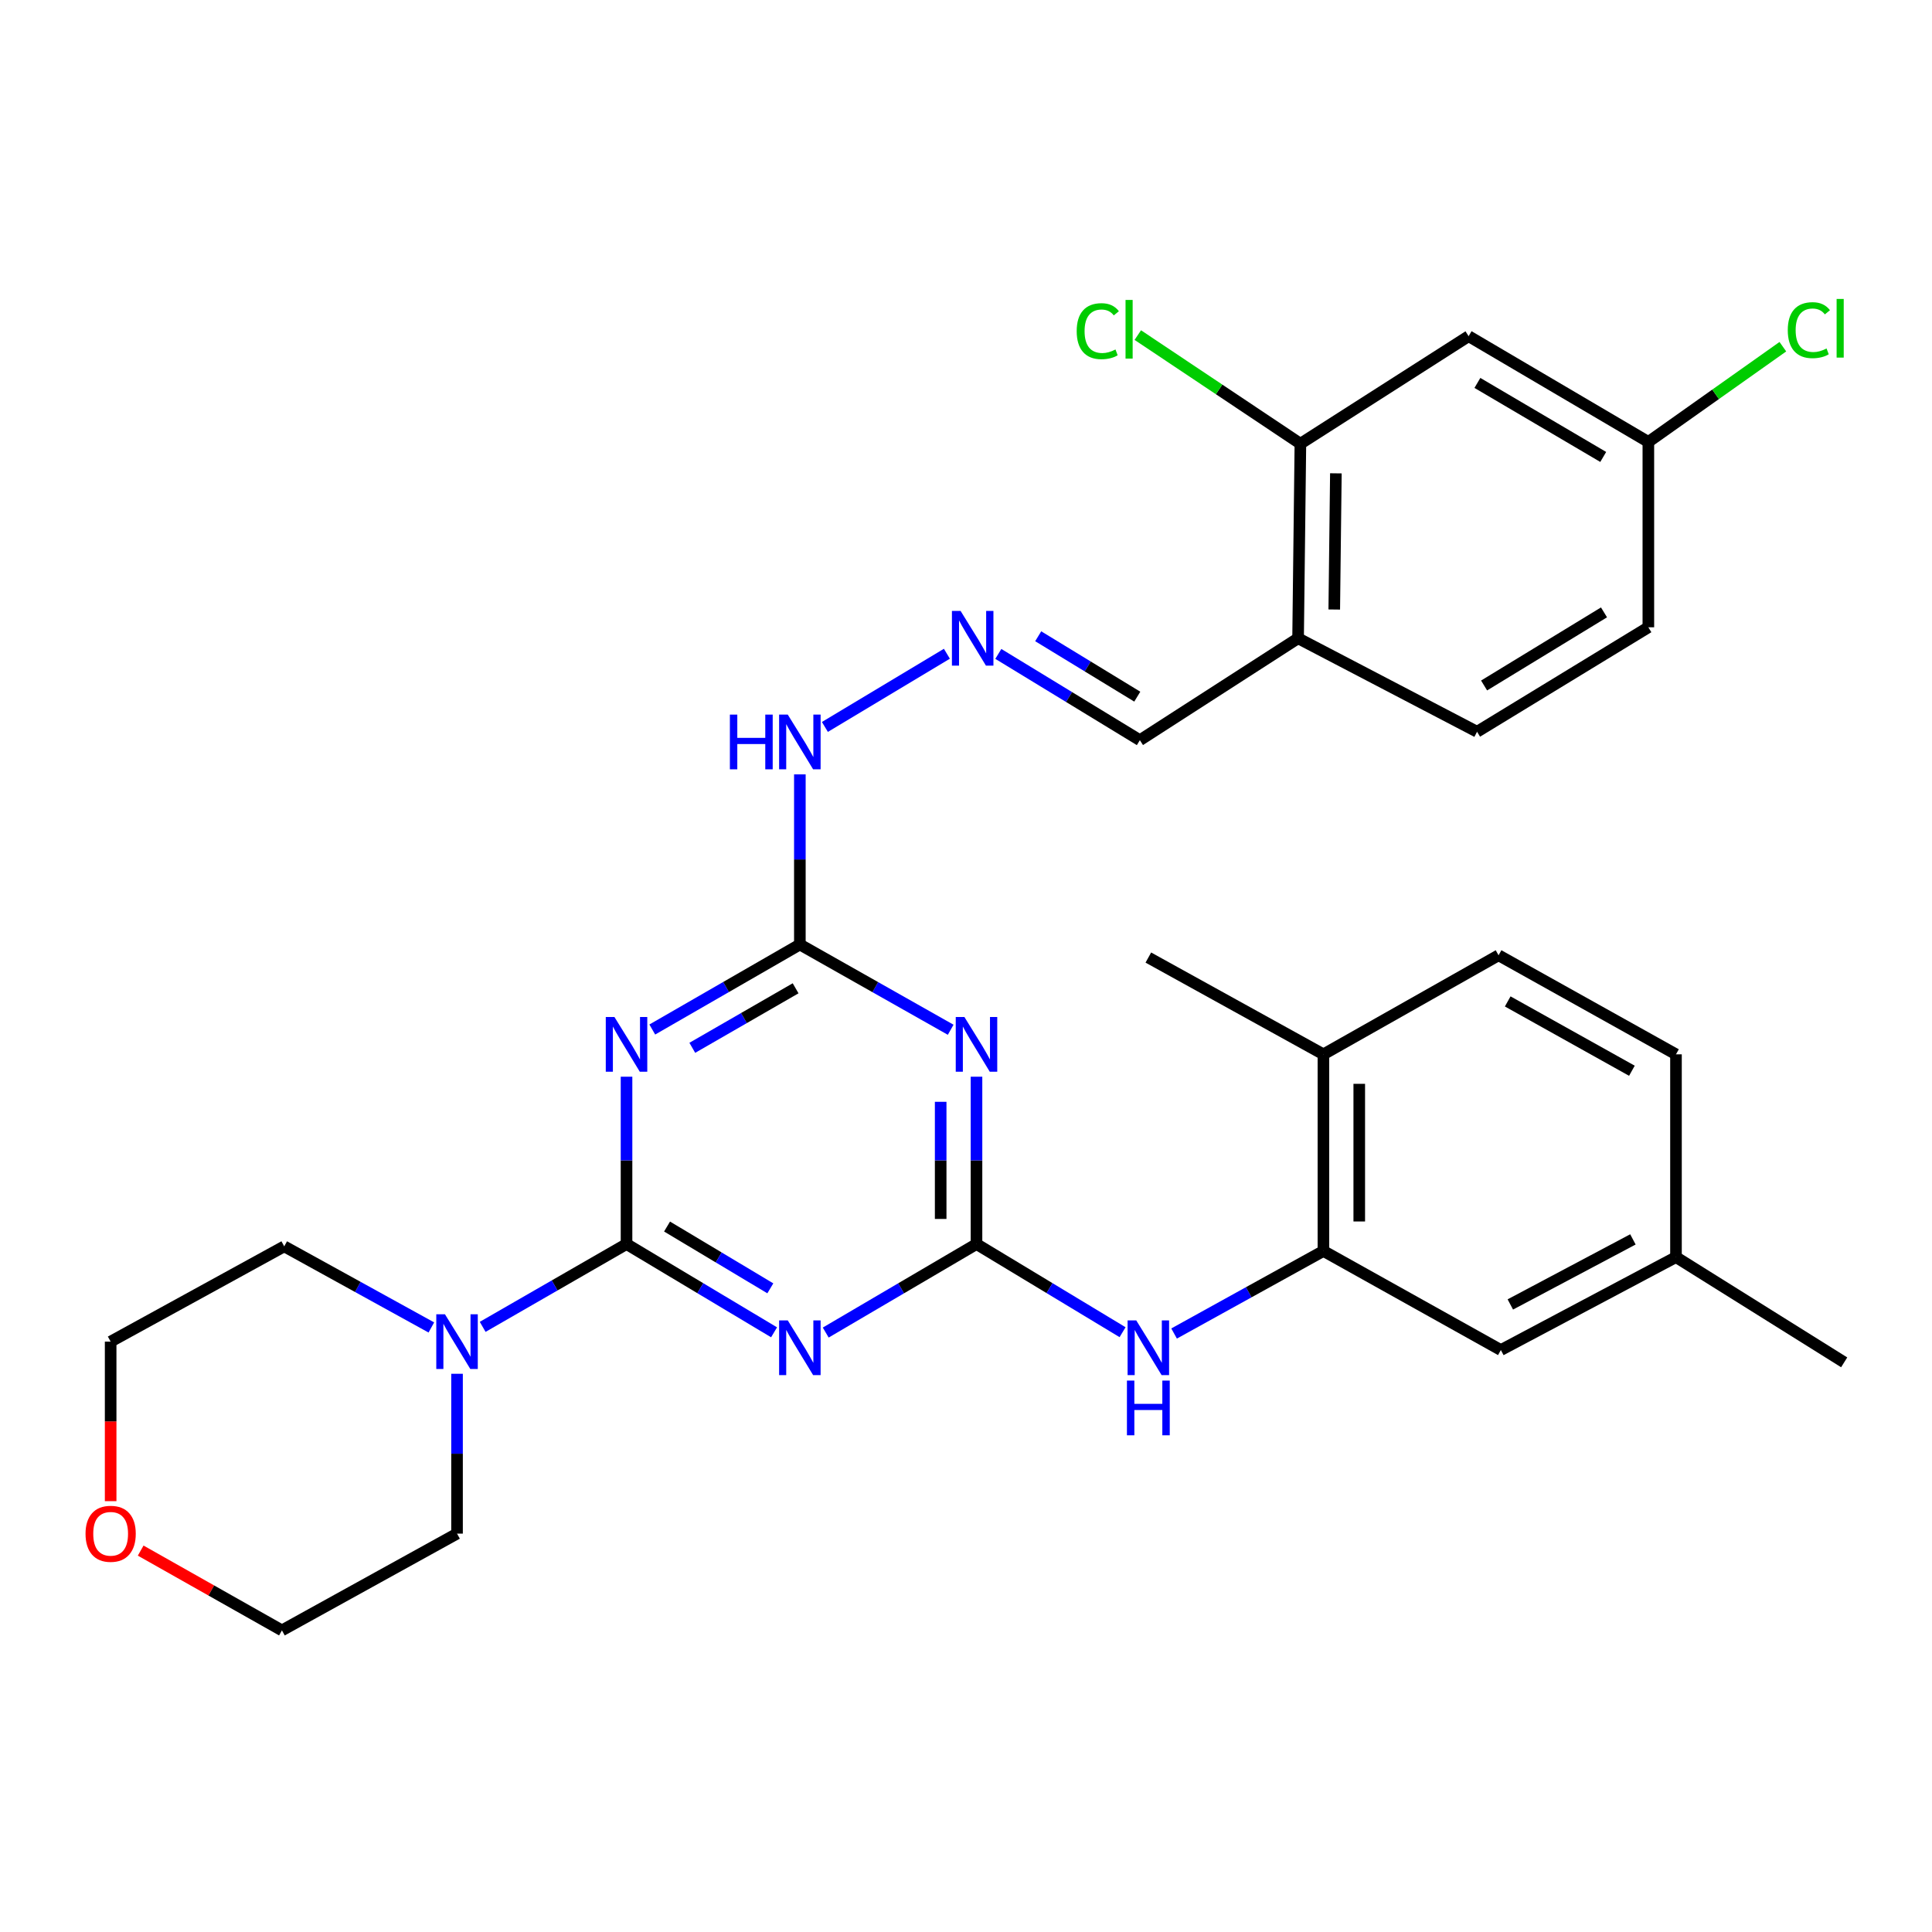 <?xml version='1.0' encoding='iso-8859-1'?>
<svg version='1.1' baseProfile='full'
              xmlns='http://www.w3.org/2000/svg'
                      xmlns:rdkit='http://www.rdkit.org/xml'
                      xmlns:xlink='http://www.w3.org/1999/xlink'
                  xml:space='preserve'
width='1000px' height='1000px' viewBox='0 0 1000 1000'>
<!-- END OF HEADER -->
<rect style='opacity:1.0;fill:#FFFFFF;stroke:none' width='1000' height='1000' x='0' y='0'> </rect>
<path class='bond-0' d='M 324.29,643.916 L 362.471,666.761' style='fill:none;fill-rule:evenodd;stroke:#000000;stroke-width:6px;stroke-linecap:butt;stroke-linejoin:miter;stroke-opacity:1' />
<path class='bond-0' d='M 362.471,666.761 L 400.653,689.605' style='fill:none;fill-rule:evenodd;stroke:#0000FF;stroke-width:6px;stroke-linecap:butt;stroke-linejoin:miter;stroke-opacity:1' />
<path class='bond-0' d='M 345.266,634.855 L 371.993,650.846' style='fill:none;fill-rule:evenodd;stroke:#000000;stroke-width:6px;stroke-linecap:butt;stroke-linejoin:miter;stroke-opacity:1' />
<path class='bond-0' d='M 371.993,650.846 L 398.72,666.837' style='fill:none;fill-rule:evenodd;stroke:#0000FF;stroke-width:6px;stroke-linecap:butt;stroke-linejoin:miter;stroke-opacity:1' />
<path class='bond-1' d='M 324.29,643.916 L 324.29,600.609' style='fill:none;fill-rule:evenodd;stroke:#000000;stroke-width:6px;stroke-linecap:butt;stroke-linejoin:miter;stroke-opacity:1' />
<path class='bond-1' d='M 324.29,600.609 L 324.29,557.302' style='fill:none;fill-rule:evenodd;stroke:#0000FF;stroke-width:6px;stroke-linecap:butt;stroke-linejoin:miter;stroke-opacity:1' />
<path class='bond-5' d='M 324.29,643.916 L 287.061,665.349' style='fill:none;fill-rule:evenodd;stroke:#000000;stroke-width:6px;stroke-linecap:butt;stroke-linejoin:miter;stroke-opacity:1' />
<path class='bond-5' d='M 287.061,665.349 L 249.832,686.781' style='fill:none;fill-rule:evenodd;stroke:#0000FF;stroke-width:6px;stroke-linecap:butt;stroke-linejoin:miter;stroke-opacity:1' />
<path class='bond-2' d='M 427.397,689.733 L 466.416,666.824' style='fill:none;fill-rule:evenodd;stroke:#0000FF;stroke-width:6px;stroke-linecap:butt;stroke-linejoin:miter;stroke-opacity:1' />
<path class='bond-2' d='M 466.416,666.824 L 505.434,643.916' style='fill:none;fill-rule:evenodd;stroke:#000000;stroke-width:6px;stroke-linecap:butt;stroke-linejoin:miter;stroke-opacity:1' />
<path class='bond-4' d='M 337.618,532.879 L 375.812,510.874' style='fill:none;fill-rule:evenodd;stroke:#0000FF;stroke-width:6px;stroke-linecap:butt;stroke-linejoin:miter;stroke-opacity:1' />
<path class='bond-4' d='M 375.812,510.874 L 414.007,488.869' style='fill:none;fill-rule:evenodd;stroke:#000000;stroke-width:6px;stroke-linecap:butt;stroke-linejoin:miter;stroke-opacity:1' />
<path class='bond-4' d='M 358.334,542.347 L 385.07,526.943' style='fill:none;fill-rule:evenodd;stroke:#0000FF;stroke-width:6px;stroke-linecap:butt;stroke-linejoin:miter;stroke-opacity:1' />
<path class='bond-4' d='M 385.07,526.943 L 411.806,511.539' style='fill:none;fill-rule:evenodd;stroke:#000000;stroke-width:6px;stroke-linecap:butt;stroke-linejoin:miter;stroke-opacity:1' />
<path class='bond-6' d='M 505.434,643.916 L 543.238,666.731' style='fill:none;fill-rule:evenodd;stroke:#000000;stroke-width:6px;stroke-linecap:butt;stroke-linejoin:miter;stroke-opacity:1' />
<path class='bond-6' d='M 543.238,666.731 L 581.041,689.545' style='fill:none;fill-rule:evenodd;stroke:#0000FF;stroke-width:6px;stroke-linecap:butt;stroke-linejoin:miter;stroke-opacity:1' />
<path class='bond-32' d='M 505.434,643.916 L 505.434,600.609' style='fill:none;fill-rule:evenodd;stroke:#000000;stroke-width:6px;stroke-linecap:butt;stroke-linejoin:miter;stroke-opacity:1' />
<path class='bond-32' d='M 505.434,600.609 L 505.434,557.302' style='fill:none;fill-rule:evenodd;stroke:#0000FF;stroke-width:6px;stroke-linecap:butt;stroke-linejoin:miter;stroke-opacity:1' />
<path class='bond-32' d='M 486.889,630.924 L 486.889,600.609' style='fill:none;fill-rule:evenodd;stroke:#000000;stroke-width:6px;stroke-linecap:butt;stroke-linejoin:miter;stroke-opacity:1' />
<path class='bond-32' d='M 486.889,600.609 L 486.889,570.294' style='fill:none;fill-rule:evenodd;stroke:#0000FF;stroke-width:6px;stroke-linecap:butt;stroke-linejoin:miter;stroke-opacity:1' />
<path class='bond-3' d='M 492.068,533.002 L 453.038,510.935' style='fill:none;fill-rule:evenodd;stroke:#0000FF;stroke-width:6px;stroke-linecap:butt;stroke-linejoin:miter;stroke-opacity:1' />
<path class='bond-3' d='M 453.038,510.935 L 414.007,488.869' style='fill:none;fill-rule:evenodd;stroke:#000000;stroke-width:6px;stroke-linecap:butt;stroke-linejoin:miter;stroke-opacity:1' />
<path class='bond-12' d='M 414.007,488.869 L 414.007,444.844' style='fill:none;fill-rule:evenodd;stroke:#000000;stroke-width:6px;stroke-linecap:butt;stroke-linejoin:miter;stroke-opacity:1' />
<path class='bond-12' d='M 414.007,444.844 L 414.007,400.818' style='fill:none;fill-rule:evenodd;stroke:#0000FF;stroke-width:6px;stroke-linecap:butt;stroke-linejoin:miter;stroke-opacity:1' />
<path class='bond-25' d='M 223.267,687.093 L 185.189,666.102' style='fill:none;fill-rule:evenodd;stroke:#0000FF;stroke-width:6px;stroke-linecap:butt;stroke-linejoin:miter;stroke-opacity:1' />
<path class='bond-25' d='M 185.189,666.102 L 147.112,645.112' style='fill:none;fill-rule:evenodd;stroke:#000000;stroke-width:6px;stroke-linecap:butt;stroke-linejoin:miter;stroke-opacity:1' />
<path class='bond-26' d='M 236.561,711.065 L 236.561,752.434' style='fill:none;fill-rule:evenodd;stroke:#0000FF;stroke-width:6px;stroke-linecap:butt;stroke-linejoin:miter;stroke-opacity:1' />
<path class='bond-26' d='M 236.561,752.434 L 236.561,793.802' style='fill:none;fill-rule:evenodd;stroke:#000000;stroke-width:6px;stroke-linecap:butt;stroke-linejoin:miter;stroke-opacity:1' />
<path class='bond-7' d='M 607.707,690.227 L 646.355,668.864' style='fill:none;fill-rule:evenodd;stroke:#0000FF;stroke-width:6px;stroke-linecap:butt;stroke-linejoin:miter;stroke-opacity:1' />
<path class='bond-7' d='M 646.355,668.864 L 685.002,647.502' style='fill:none;fill-rule:evenodd;stroke:#000000;stroke-width:6px;stroke-linecap:butt;stroke-linejoin:miter;stroke-opacity:1' />
<path class='bond-13' d='M 685.002,647.502 L 685.002,545.72' style='fill:none;fill-rule:evenodd;stroke:#000000;stroke-width:6px;stroke-linecap:butt;stroke-linejoin:miter;stroke-opacity:1' />
<path class='bond-13' d='M 703.548,632.234 L 703.548,560.987' style='fill:none;fill-rule:evenodd;stroke:#000000;stroke-width:6px;stroke-linecap:butt;stroke-linejoin:miter;stroke-opacity:1' />
<path class='bond-14' d='M 685.002,647.502 L 776.842,698.779' style='fill:none;fill-rule:evenodd;stroke:#000000;stroke-width:6px;stroke-linecap:butt;stroke-linejoin:miter;stroke-opacity:1' />
<path class='bond-8' d='M 673.082,229.67 L 671.887,330.37' style='fill:none;fill-rule:evenodd;stroke:#000000;stroke-width:6px;stroke-linecap:butt;stroke-linejoin:miter;stroke-opacity:1' />
<path class='bond-8' d='M 691.447,244.995 L 690.61,315.485' style='fill:none;fill-rule:evenodd;stroke:#000000;stroke-width:6px;stroke-linecap:butt;stroke-linejoin:miter;stroke-opacity:1' />
<path class='bond-11' d='M 673.082,229.67 L 760.151,174.004' style='fill:none;fill-rule:evenodd;stroke:#000000;stroke-width:6px;stroke-linecap:butt;stroke-linejoin:miter;stroke-opacity:1' />
<path class='bond-20' d='M 673.082,229.67 L 631.002,201.555' style='fill:none;fill-rule:evenodd;stroke:#000000;stroke-width:6px;stroke-linecap:butt;stroke-linejoin:miter;stroke-opacity:1' />
<path class='bond-20' d='M 631.002,201.555 L 588.922,173.439' style='fill:none;fill-rule:evenodd;stroke:#00CC00;stroke-width:6px;stroke-linecap:butt;stroke-linejoin:miter;stroke-opacity:1' />
<path class='bond-9' d='M 671.887,330.37 L 589.99,383.12' style='fill:none;fill-rule:evenodd;stroke:#000000;stroke-width:6px;stroke-linecap:butt;stroke-linejoin:miter;stroke-opacity:1' />
<path class='bond-16' d='M 671.887,330.37 L 764.52,378.752' style='fill:none;fill-rule:evenodd;stroke:#000000;stroke-width:6px;stroke-linecap:butt;stroke-linejoin:miter;stroke-opacity:1' />
<path class='bond-10' d='M 490.108,338.378 L 426.965,376.263' style='fill:none;fill-rule:evenodd;stroke:#0000FF;stroke-width:6px;stroke-linecap:butt;stroke-linejoin:miter;stroke-opacity:1' />
<path class='bond-15' d='M 516.73,338.461 L 553.36,360.791' style='fill:none;fill-rule:evenodd;stroke:#0000FF;stroke-width:6px;stroke-linecap:butt;stroke-linejoin:miter;stroke-opacity:1' />
<path class='bond-15' d='M 553.36,360.791 L 589.99,383.12' style='fill:none;fill-rule:evenodd;stroke:#000000;stroke-width:6px;stroke-linecap:butt;stroke-linejoin:miter;stroke-opacity:1' />
<path class='bond-15' d='M 537.372,329.325 L 563.013,344.956' style='fill:none;fill-rule:evenodd;stroke:#0000FF;stroke-width:6px;stroke-linecap:butt;stroke-linejoin:miter;stroke-opacity:1' />
<path class='bond-15' d='M 563.013,344.956 L 588.654,360.587' style='fill:none;fill-rule:evenodd;stroke:#000000;stroke-width:6px;stroke-linecap:butt;stroke-linejoin:miter;stroke-opacity:1' />
<path class='bond-34' d='M 760.151,174.004 L 853.186,228.743' style='fill:none;fill-rule:evenodd;stroke:#000000;stroke-width:6px;stroke-linecap:butt;stroke-linejoin:miter;stroke-opacity:1' />
<path class='bond-34' d='M 764.702,198.198 L 829.826,236.516' style='fill:none;fill-rule:evenodd;stroke:#000000;stroke-width:6px;stroke-linecap:butt;stroke-linejoin:miter;stroke-opacity:1' />
<path class='bond-18' d='M 685.002,545.72 L 775.657,494.453' style='fill:none;fill-rule:evenodd;stroke:#000000;stroke-width:6px;stroke-linecap:butt;stroke-linejoin:miter;stroke-opacity:1' />
<path class='bond-29' d='M 685.002,545.72 L 594.379,495.628' style='fill:none;fill-rule:evenodd;stroke:#000000;stroke-width:6px;stroke-linecap:butt;stroke-linejoin:miter;stroke-opacity:1' />
<path class='bond-21' d='M 776.842,698.779 L 867.486,650.675' style='fill:none;fill-rule:evenodd;stroke:#000000;stroke-width:6px;stroke-linecap:butt;stroke-linejoin:miter;stroke-opacity:1' />
<path class='bond-21' d='M 781.745,675.182 L 845.196,641.509' style='fill:none;fill-rule:evenodd;stroke:#000000;stroke-width:6px;stroke-linecap:butt;stroke-linejoin:miter;stroke-opacity:1' />
<path class='bond-22' d='M 764.52,378.752 L 853.186,324.683' style='fill:none;fill-rule:evenodd;stroke:#000000;stroke-width:6px;stroke-linecap:butt;stroke-linejoin:miter;stroke-opacity:1' />
<path class='bond-22' d='M 768.164,354.808 L 830.231,316.96' style='fill:none;fill-rule:evenodd;stroke:#000000;stroke-width:6px;stroke-linecap:butt;stroke-linejoin:miter;stroke-opacity:1' />
<path class='bond-17' d='M 72.816,802.584 L 109.372,823.234' style='fill:none;fill-rule:evenodd;stroke:#FF0000;stroke-width:6px;stroke-linecap:butt;stroke-linejoin:miter;stroke-opacity:1' />
<path class='bond-17' d='M 109.372,823.234 L 145.927,843.884' style='fill:none;fill-rule:evenodd;stroke:#000000;stroke-width:6px;stroke-linecap:butt;stroke-linejoin:miter;stroke-opacity:1' />
<path class='bond-31' d='M 57.271,776.998 L 57.271,735.709' style='fill:none;fill-rule:evenodd;stroke:#FF0000;stroke-width:6px;stroke-linecap:butt;stroke-linejoin:miter;stroke-opacity:1' />
<path class='bond-31' d='M 57.271,735.709 L 57.271,694.421' style='fill:none;fill-rule:evenodd;stroke:#000000;stroke-width:6px;stroke-linecap:butt;stroke-linejoin:miter;stroke-opacity:1' />
<path class='bond-33' d='M 775.657,494.453 L 867.486,545.72' style='fill:none;fill-rule:evenodd;stroke:#000000;stroke-width:6px;stroke-linecap:butt;stroke-linejoin:miter;stroke-opacity:1' />
<path class='bond-33' d='M 780.391,518.336 L 844.672,554.222' style='fill:none;fill-rule:evenodd;stroke:#000000;stroke-width:6px;stroke-linecap:butt;stroke-linejoin:miter;stroke-opacity:1' />
<path class='bond-19' d='M 853.186,228.743 L 853.186,324.683' style='fill:none;fill-rule:evenodd;stroke:#000000;stroke-width:6px;stroke-linecap:butt;stroke-linejoin:miter;stroke-opacity:1' />
<path class='bond-24' d='M 853.186,228.743 L 887.995,204.095' style='fill:none;fill-rule:evenodd;stroke:#000000;stroke-width:6px;stroke-linecap:butt;stroke-linejoin:miter;stroke-opacity:1' />
<path class='bond-24' d='M 887.995,204.095 L 922.803,179.448' style='fill:none;fill-rule:evenodd;stroke:#00CC00;stroke-width:6px;stroke-linecap:butt;stroke-linejoin:miter;stroke-opacity:1' />
<path class='bond-23' d='M 867.486,650.675 L 867.486,545.72' style='fill:none;fill-rule:evenodd;stroke:#000000;stroke-width:6px;stroke-linecap:butt;stroke-linejoin:miter;stroke-opacity:1' />
<path class='bond-30' d='M 867.486,650.675 L 954.545,705.146' style='fill:none;fill-rule:evenodd;stroke:#000000;stroke-width:6px;stroke-linecap:butt;stroke-linejoin:miter;stroke-opacity:1' />
<path class='bond-27' d='M 147.112,645.112 L 57.271,694.421' style='fill:none;fill-rule:evenodd;stroke:#000000;stroke-width:6px;stroke-linecap:butt;stroke-linejoin:miter;stroke-opacity:1' />
<path class='bond-28' d='M 236.561,793.802 L 145.927,843.884' style='fill:none;fill-rule:evenodd;stroke:#000000;stroke-width:6px;stroke-linecap:butt;stroke-linejoin:miter;stroke-opacity:1' />
<path  class='atom-1' d='M 407.747 683.434
L 417.027 698.434
Q 417.947 699.914, 419.427 702.594
Q 420.907 705.274, 420.987 705.434
L 420.987 683.434
L 424.747 683.434
L 424.747 711.754
L 420.867 711.754
L 410.907 695.354
Q 409.747 693.434, 408.507 691.234
Q 407.307 689.034, 406.947 688.354
L 406.947 711.754
L 403.267 711.754
L 403.267 683.434
L 407.747 683.434
' fill='#0000FF'/>
<path  class='atom-2' d='M 318.03 526.398
L 327.31 541.398
Q 328.23 542.878, 329.71 545.558
Q 331.19 548.238, 331.27 548.398
L 331.27 526.398
L 335.03 526.398
L 335.03 554.718
L 331.15 554.718
L 321.19 538.318
Q 320.03 536.398, 318.79 534.198
Q 317.59 531.998, 317.23 531.318
L 317.23 554.718
L 313.55 554.718
L 313.55 526.398
L 318.03 526.398
' fill='#0000FF'/>
<path  class='atom-4' d='M 499.174 526.398
L 508.454 541.398
Q 509.374 542.878, 510.854 545.558
Q 512.334 548.238, 512.414 548.398
L 512.414 526.398
L 516.174 526.398
L 516.174 554.718
L 512.294 554.718
L 502.334 538.318
Q 501.174 536.398, 499.934 534.198
Q 498.734 531.998, 498.374 531.318
L 498.374 554.718
L 494.694 554.718
L 494.694 526.398
L 499.174 526.398
' fill='#0000FF'/>
<path  class='atom-6' d='M 230.301 680.261
L 239.581 695.261
Q 240.501 696.741, 241.981 699.421
Q 243.461 702.101, 243.541 702.261
L 243.541 680.261
L 247.301 680.261
L 247.301 708.581
L 243.421 708.581
L 233.461 692.181
Q 232.301 690.261, 231.061 688.061
Q 229.861 685.861, 229.501 685.181
L 229.501 708.581
L 225.821 708.581
L 225.821 680.261
L 230.301 680.261
' fill='#0000FF'/>
<path  class='atom-7' d='M 588.119 683.434
L 597.399 698.434
Q 598.319 699.914, 599.799 702.594
Q 601.279 705.274, 601.359 705.434
L 601.359 683.434
L 605.119 683.434
L 605.119 711.754
L 601.239 711.754
L 591.279 695.354
Q 590.119 693.434, 588.879 691.234
Q 587.679 689.034, 587.319 688.354
L 587.319 711.754
L 583.639 711.754
L 583.639 683.434
L 588.119 683.434
' fill='#0000FF'/>
<path  class='atom-7' d='M 583.299 714.586
L 587.139 714.586
L 587.139 726.626
L 601.619 726.626
L 601.619 714.586
L 605.459 714.586
L 605.459 742.906
L 601.619 742.906
L 601.619 729.826
L 587.139 729.826
L 587.139 742.906
L 583.299 742.906
L 583.299 714.586
' fill='#0000FF'/>
<path  class='atom-11' d='M 497.196 316.21
L 506.476 331.21
Q 507.396 332.69, 508.876 335.37
Q 510.356 338.05, 510.436 338.21
L 510.436 316.21
L 514.196 316.21
L 514.196 344.53
L 510.316 344.53
L 500.356 328.13
Q 499.196 326.21, 497.956 324.01
Q 496.756 321.81, 496.396 321.13
L 496.396 344.53
L 492.716 344.53
L 492.716 316.21
L 497.196 316.21
' fill='#0000FF'/>
<path  class='atom-13' d='M 377.787 369.877
L 381.627 369.877
L 381.627 381.917
L 396.107 381.917
L 396.107 369.877
L 399.947 369.877
L 399.947 398.197
L 396.107 398.197
L 396.107 385.117
L 381.627 385.117
L 381.627 398.197
L 377.787 398.197
L 377.787 369.877
' fill='#0000FF'/>
<path  class='atom-13' d='M 407.747 369.877
L 417.027 384.877
Q 417.947 386.357, 419.427 389.037
Q 420.907 391.717, 420.987 391.877
L 420.987 369.877
L 424.747 369.877
L 424.747 398.197
L 420.867 398.197
L 410.907 381.797
Q 409.747 379.877, 408.507 377.677
Q 407.307 375.477, 406.947 374.797
L 406.947 398.197
L 403.267 398.197
L 403.267 369.877
L 407.747 369.877
' fill='#0000FF'/>
<path  class='atom-18' d='M 44.271 793.882
Q 44.271 787.082, 47.631 783.282
Q 50.991 779.482, 57.271 779.482
Q 63.551 779.482, 66.911 783.282
Q 70.271 787.082, 70.271 793.882
Q 70.271 800.762, 66.871 804.682
Q 63.471 808.562, 57.271 808.562
Q 51.031 808.562, 47.631 804.682
Q 44.271 800.802, 44.271 793.882
M 57.271 805.362
Q 61.591 805.362, 63.911 802.482
Q 66.271 799.562, 66.271 793.882
Q 66.271 788.322, 63.911 785.522
Q 61.591 782.682, 57.271 782.682
Q 52.951 782.682, 50.591 785.482
Q 48.271 788.282, 48.271 793.882
Q 48.271 799.602, 50.591 802.482
Q 52.951 805.362, 57.271 805.362
' fill='#FF0000'/>
<path  class='atom-21' d='M 557.296 171.409
Q 557.296 164.369, 560.576 160.689
Q 563.896 156.969, 570.176 156.969
Q 576.016 156.969, 579.136 161.089
L 576.496 163.249
Q 574.216 160.249, 570.176 160.249
Q 565.896 160.249, 563.616 163.129
Q 561.376 165.969, 561.376 171.409
Q 561.376 177.009, 563.696 179.889
Q 566.056 182.769, 570.616 182.769
Q 573.736 182.769, 577.376 180.889
L 578.496 183.889
Q 577.016 184.849, 574.776 185.409
Q 572.536 185.969, 570.056 185.969
Q 563.896 185.969, 560.576 182.209
Q 557.296 178.449, 557.296 171.409
' fill='#00CC00'/>
<path  class='atom-21' d='M 582.576 155.249
L 586.256 155.249
L 586.256 185.609
L 582.576 185.609
L 582.576 155.249
' fill='#00CC00'/>
<path  class='atom-25' d='M 925.348 170.893
Q 925.348 163.853, 928.628 160.173
Q 931.948 156.453, 938.228 156.453
Q 944.068 156.453, 947.188 160.573
L 944.548 162.733
Q 942.268 159.733, 938.228 159.733
Q 933.948 159.733, 931.668 162.613
Q 929.428 165.453, 929.428 170.893
Q 929.428 176.493, 931.748 179.373
Q 934.108 182.253, 938.668 182.253
Q 941.788 182.253, 945.428 180.373
L 946.548 183.373
Q 945.068 184.333, 942.828 184.893
Q 940.588 185.453, 938.108 185.453
Q 931.948 185.453, 928.628 181.693
Q 925.348 177.933, 925.348 170.893
' fill='#00CC00'/>
<path  class='atom-25' d='M 950.628 154.733
L 954.308 154.733
L 954.308 185.093
L 950.628 185.093
L 950.628 154.733
' fill='#00CC00'/>
</svg>
